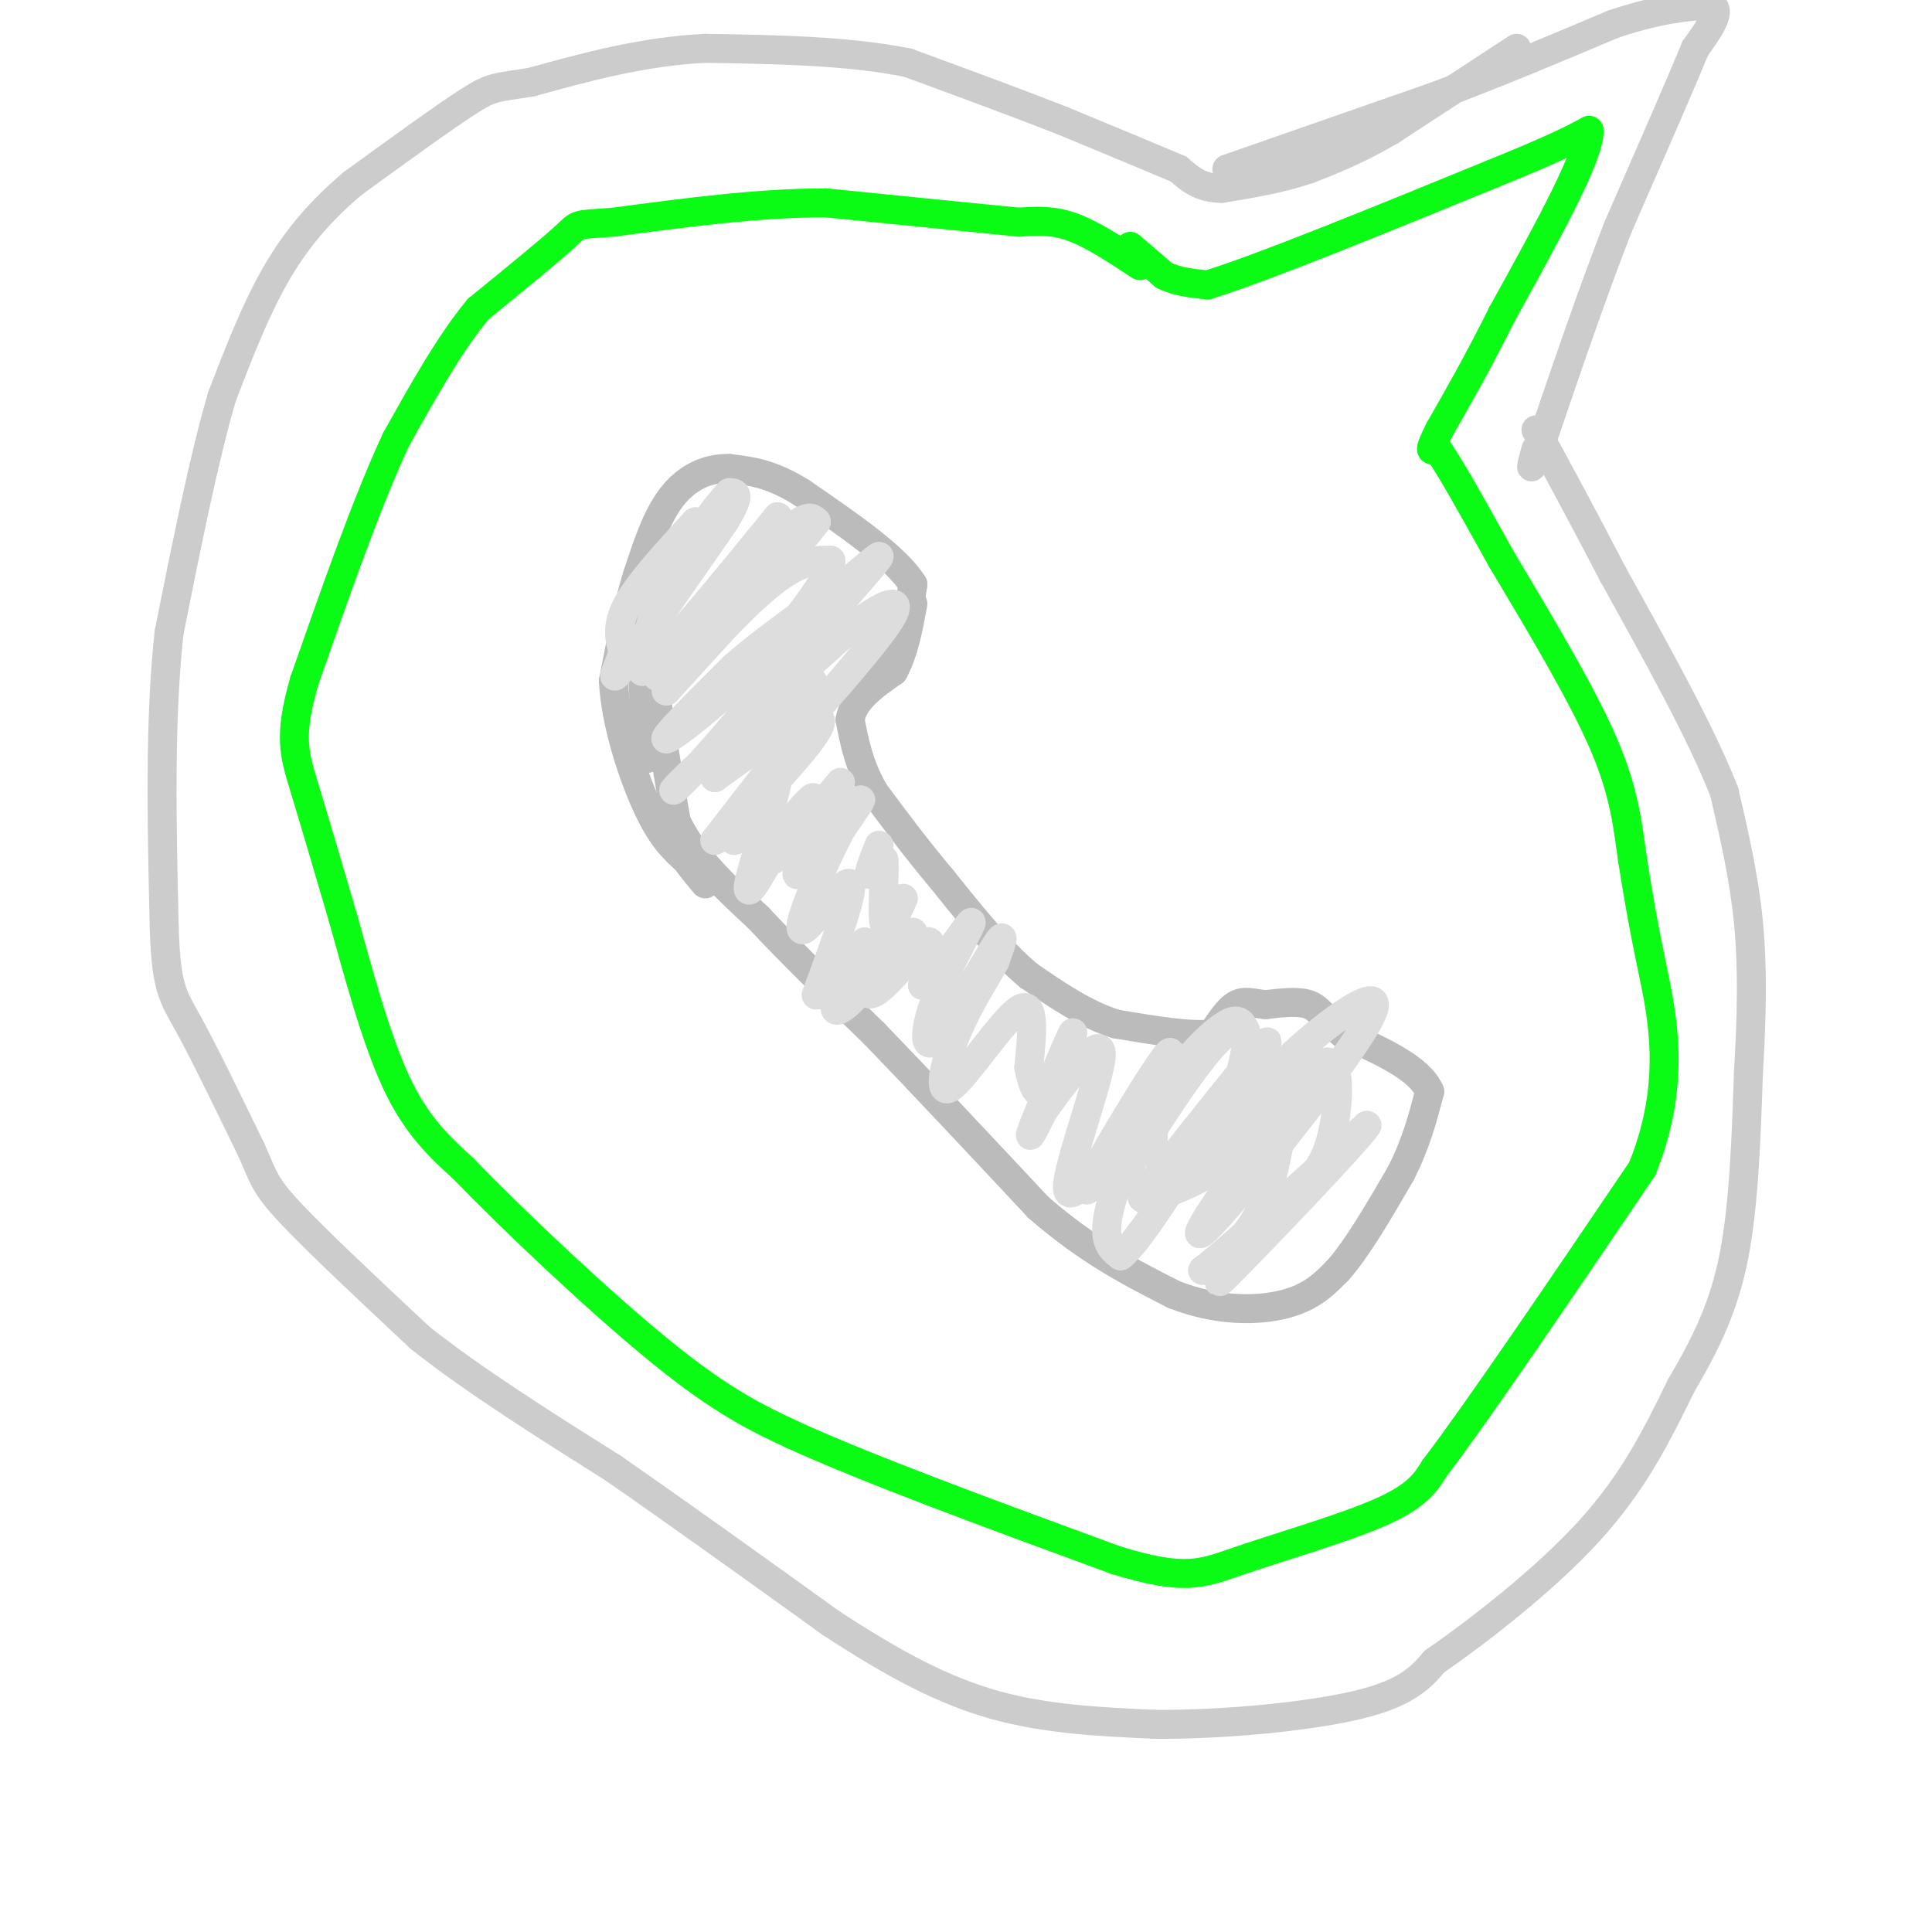 <svg viewBox='0 0 400 400' version='1.1' xmlns='http://www.w3.org/2000/svg' xmlns:xlink='http://www.w3.org/1999/xlink'><g fill='none' stroke='rgb(187,187,187)' stroke-width='6' stroke-linecap='round' stroke-linejoin='round'><path d='M136,136c0.000,0.000 0.000,9.000 0,9'/><path d='M136,145c0.667,5.667 2.333,15.333 4,25'/><path d='M140,170c3.500,7.500 10.250,13.750 17,20'/><path d='M157,190c6.833,7.333 15.417,15.667 24,24'/><path d='M181,214c9.667,10.000 21.833,23.000 34,36'/><path d='M215,250c10.333,9.000 19.167,13.500 28,18'/><path d='M243,268c8.978,3.556 17.422,3.444 23,2c5.578,-1.444 8.289,-4.222 11,-7'/><path d='M277,263c4.000,-4.500 8.500,-12.250 13,-20'/><path d='M290,243c3.167,-6.167 4.583,-11.583 6,-17'/><path d='M296,226c-2.000,-4.833 -10.000,-8.417 -18,-12'/><path d='M278,214c-3.956,-3.200 -4.844,-5.200 -7,-6c-2.156,-0.800 -5.578,-0.400 -9,0'/><path d='M262,208c-2.511,-0.267 -4.289,-0.933 -6,0c-1.711,0.933 -3.356,3.467 -5,6'/><path d='M251,214c-4.167,0.667 -12.083,-0.667 -20,-2'/><path d='M231,212c-6.333,-2.000 -12.167,-6.000 -18,-10'/><path d='M213,202c-6.000,-5.000 -12.000,-12.500 -18,-20'/><path d='M195,182c-5.333,-6.333 -9.667,-12.167 -14,-18'/><path d='M181,164c-3.167,-5.500 -4.083,-10.250 -5,-15'/><path d='M176,149c0.667,-4.167 4.833,-7.083 9,-10'/><path d='M185,139c2.167,-4.000 3.083,-9.000 4,-14'/><path d='M181,139c1.833,-0.500 3.667,-1.000 5,-4c1.333,-3.000 2.167,-8.500 3,-14'/><path d='M189,121c-3.333,-5.500 -13.167,-12.250 -23,-19'/><path d='M166,102c-6.333,-4.000 -10.667,-4.500 -15,-5'/><path d='M151,97c-4.689,-0.156 -8.911,1.956 -12,6c-3.089,4.044 -5.044,10.022 -7,16'/><path d='M132,119c-2.000,6.333 -3.500,14.167 -5,22'/><path d='M127,141c0.422,8.711 3.978,19.489 7,26c3.022,6.511 5.511,8.756 8,11'/><path d='M142,178c2.000,2.667 3.000,3.833 4,5'/><path d='M133,139c0.000,0.000 1.000,18.000 1,18'/><path d='M134,157c0.167,3.167 0.083,2.083 0,1'/></g>
<g fill='none' stroke='rgb(10,252,21)' stroke-width='6' stroke-linecap='round' stroke-linejoin='round'><path d='M236,55c-4.917,-3.250 -9.833,-6.500 -14,-8c-4.167,-1.500 -7.583,-1.250 -11,-1'/><path d='M211,46c-8.500,-0.833 -24.250,-2.417 -40,-4'/><path d='M171,42c-14.000,0.000 -29.000,2.000 -44,4'/><path d='M127,46c-8.267,0.622 -6.933,0.178 -10,3c-3.067,2.822 -10.533,8.911 -18,15'/><path d='M99,64c-5.833,7.000 -11.417,17.000 -17,27'/><path d='M82,91c-6.000,12.833 -12.500,31.417 -19,50'/><path d='M63,141c-3.311,11.467 -2.089,15.133 0,22c2.089,6.867 5.044,16.933 8,27'/><path d='M71,190c3.067,10.956 6.733,24.844 11,34c4.267,9.156 9.133,13.578 14,18'/><path d='M96,242c10.089,10.489 28.311,27.711 41,38c12.689,10.289 19.844,13.644 27,17'/><path d='M164,297c15.667,7.167 41.333,16.583 67,26'/><path d='M231,323c14.655,4.512 17.792,2.792 26,0c8.208,-2.792 21.488,-6.655 29,-10c7.512,-3.345 9.256,-6.173 11,-9'/><path d='M297,304c9.000,-11.833 26.000,-36.917 43,-62'/><path d='M340,242c7.311,-18.000 4.089,-32.000 2,-42c-2.089,-10.000 -3.044,-16.000 -4,-22'/><path d='M338,178c-1.022,-7.067 -1.578,-13.733 -6,-24c-4.422,-10.267 -12.711,-24.133 -21,-38'/><path d='M311,116c-5.000,-9.000 -7.000,-12.500 -9,-16'/><path d='M302,100c-2.333,-4.000 -3.667,-6.000 -5,-8'/><path d='M234,51c0.000,0.000 7.000,6.000 7,6'/><path d='M241,57c2.667,1.333 5.833,1.667 9,2'/><path d='M250,59c11.333,-3.500 35.167,-13.250 59,-23'/><path d='M309,36c13.167,-5.333 16.583,-7.167 20,-9'/><path d='M329,27c0.333,4.833 -8.833,21.417 -18,38'/><path d='M311,65c-5.167,10.333 -9.083,17.167 -13,24'/><path d='M298,89c-2.333,4.667 -1.667,4.333 -1,4'/></g>
<g fill='none' stroke='rgb(204,204,204)' stroke-width='6' stroke-linecap='round' stroke-linejoin='round'><path d='M314,10c0.000,0.000 -26.000,17.000 -26,17'/><path d='M288,27c-7.167,4.167 -12.083,6.083 -17,8'/><path d='M271,35c-5.833,2.000 -11.917,3.000 -18,4'/><path d='M253,39c-4.500,0.000 -6.750,-2.000 -9,-4'/><path d='M244,35c-5.500,-2.333 -14.750,-6.167 -24,-10'/><path d='M220,25c-9.333,-3.667 -20.667,-7.833 -32,-12'/><path d='M188,13c-12.333,-2.500 -27.167,-2.750 -42,-3'/><path d='M146,10c-13.000,0.667 -24.500,3.833 -36,7'/><path d='M110,17c-7.422,1.222 -7.978,0.778 -13,4c-5.022,3.222 -14.511,10.111 -24,17'/><path d='M73,38c-6.800,5.756 -11.800,11.644 -16,19c-4.200,7.356 -7.600,16.178 -11,25'/><path d='M46,82c-3.667,12.333 -7.333,30.667 -11,49'/><path d='M35,131c-2.000,18.333 -1.500,39.667 -1,61'/><path d='M34,192c0.378,12.778 1.822,14.222 5,20c3.178,5.778 8.089,15.889 13,26'/><path d='M52,238c2.600,5.778 2.600,7.222 8,13c5.400,5.778 16.200,15.889 27,26'/><path d='M87,277c11.167,8.833 25.583,17.917 40,27'/><path d='M127,304c14.167,9.833 29.583,20.917 45,32'/><path d='M172,336c13.089,8.578 23.311,14.022 34,17c10.689,2.978 21.844,3.489 33,4'/><path d='M239,357c13.756,0.133 31.644,-1.533 42,-4c10.356,-2.467 13.178,-5.733 16,-9'/><path d='M297,344c8.756,-6.067 22.644,-16.733 32,-27c9.356,-10.267 14.178,-20.133 19,-30'/><path d='M348,287c5.267,-8.978 8.933,-16.422 11,-27c2.067,-10.578 2.533,-24.289 3,-38'/><path d='M362,222c0.689,-11.600 0.911,-21.600 0,-31c-0.911,-9.400 -2.956,-18.200 -5,-27'/><path d='M357,164c-4.667,-12.000 -13.833,-28.500 -23,-45'/><path d='M334,119c-6.500,-12.500 -11.250,-21.250 -16,-30'/><path d='M254,35c0.000,0.000 43.000,-15.000 43,-15'/><path d='M297,20c13.333,-5.000 25.167,-10.000 37,-15'/><path d='M334,5c9.500,-3.167 14.750,-3.583 20,-4'/><path d='M354,1c2.833,0.833 -0.083,4.917 -3,9'/><path d='M351,10c-3.167,7.667 -9.583,22.333 -16,37'/><path d='M335,47c-5.333,13.667 -10.667,29.333 -16,45'/><path d='M319,92c-2.833,7.667 -1.917,4.333 -1,1'/></g>
<g fill='none' stroke='rgb(221,221,221)' stroke-width='6' stroke-linecap='round' stroke-linejoin='round'><path d='M144,108c-5.750,6.250 -11.500,12.500 -14,17c-2.500,4.500 -1.750,7.250 -1,10'/><path d='M129,135c-1.089,3.556 -3.311,7.444 0,3c3.311,-4.444 12.156,-17.222 21,-30'/><path d='M150,108c3.667,-6.000 2.333,-6.000 1,-6'/><path d='M151,102c-2.511,2.489 -9.289,11.711 -13,19c-3.711,7.289 -4.356,12.644 -5,18'/><path d='M133,139c3.833,-2.333 15.917,-17.167 28,-32'/><path d='M161,107c0.500,0.167 -12.250,16.583 -25,33'/><path d='M136,140c0.778,-0.378 15.222,-17.822 23,-26c7.778,-8.178 8.889,-7.089 10,-6'/><path d='M169,108c-3.500,4.833 -17.250,19.917 -31,35'/><path d='M138,143c-1.267,1.311 11.067,-12.911 19,-20c7.933,-7.089 11.467,-7.044 15,-7'/><path d='M172,116c0.512,2.250 -5.708,11.375 -14,20c-8.292,8.625 -18.655,16.750 -20,17c-1.345,0.250 6.327,-7.375 14,-15'/><path d='M152,138c6.333,-5.500 15.167,-11.750 24,-18'/><path d='M176,120c5.867,-4.711 8.533,-7.489 3,-1c-5.533,6.489 -19.267,22.244 -33,38'/><path d='M146,157c-7.222,7.867 -8.778,8.533 -3,3c5.778,-5.533 18.889,-17.267 32,-29'/><path d='M175,131c7.911,-6.289 11.689,-7.511 10,-4c-1.689,3.511 -8.844,11.756 -16,20'/><path d='M169,147c-6.167,7.833 -13.583,17.417 -21,27'/><path d='M148,174c1.393,-0.333 15.375,-14.667 20,-21c4.625,-6.333 -0.107,-4.667 -5,-2c-4.893,2.667 -9.946,6.333 -15,10'/><path d='M148,161c2.822,-4.356 17.378,-20.244 20,-20c2.622,0.244 -6.689,16.622 -16,33'/><path d='M152,174c0.012,0.429 8.042,-15.000 9,-14c0.958,1.000 -5.155,18.429 -6,23c-0.845,4.571 3.577,-3.714 8,-12'/><path d='M163,171c3.012,-3.893 6.542,-7.625 5,-5c-1.542,2.625 -8.155,11.607 -8,12c0.155,0.393 7.077,-7.804 14,-16'/><path d='M174,162c-0.619,2.714 -9.167,17.500 -9,19c0.167,1.500 9.048,-10.286 12,-14c2.952,-3.714 -0.024,0.643 -3,5'/><path d='M174,172c-1.596,3.077 -4.088,8.268 -6,13c-1.912,4.732 -3.246,9.005 -1,7c2.246,-2.005 8.070,-10.287 9,-9c0.930,1.287 -3.035,12.144 -7,23'/><path d='M169,206c1.628,0.244 9.199,-10.646 10,-11c0.801,-0.354 -5.169,9.828 -6,13c-0.831,3.172 3.477,-0.665 6,-4c2.523,-3.335 3.262,-6.167 4,-9'/><path d='M183,195c-0.444,0.022 -3.556,4.578 -3,5c0.556,0.422 4.778,-3.289 9,-7'/><path d='M182,175c-1.083,2.750 -2.167,5.500 -2,6c0.167,0.500 1.583,-1.250 3,-3'/><path d='M183,178c0.289,2.644 -0.489,10.756 0,13c0.489,2.244 2.244,-1.378 4,-5'/><path d='M187,186c-1.002,2.557 -5.506,11.448 -7,16c-1.494,4.552 0.021,4.764 3,2c2.979,-2.764 7.423,-8.504 9,-9c1.577,-0.496 0.289,4.252 -1,9'/><path d='M191,204c2.484,-2.232 9.193,-12.314 10,-13c0.807,-0.686 -4.289,8.022 -7,15c-2.711,6.978 -3.038,12.225 0,9c3.038,-3.225 9.439,-14.921 12,-19c2.561,-4.079 1.280,-0.539 0,3'/><path d='M206,199c-1.534,2.901 -5.370,8.654 -8,15c-2.630,6.346 -4.054,13.285 -1,11c3.054,-2.285 10.587,-13.796 14,-16c3.413,-2.204 2.707,4.898 2,12'/><path d='M213,221c0.778,3.742 1.724,7.096 4,4c2.276,-3.096 5.882,-12.641 5,-11c-0.882,1.641 -6.252,14.469 -8,19c-1.748,4.531 0.126,0.766 2,-3'/><path d='M216,230c3.631,-5.048 11.708,-16.167 12,-12c0.292,4.167 -7.202,23.619 -7,28c0.202,4.381 8.101,-6.310 16,-17'/><path d='M237,229c-1.451,3.319 -13.080,20.116 -12,17c1.080,-3.116 14.868,-26.147 17,-28c2.132,-1.853 -7.391,17.470 -11,28c-3.609,10.530 -1.305,12.265 1,14'/><path d='M232,260c3.500,-2.500 11.750,-15.750 20,-29'/><path d='M252,231c6.267,-9.000 11.933,-17.000 10,-15c-1.933,2.000 -11.467,14.000 -21,26'/><path d='M241,242c-4.667,5.607 -5.833,6.625 -3,6c2.833,-0.625 9.667,-2.893 15,-7c5.333,-4.107 9.167,-10.054 13,-16'/><path d='M266,225c2.381,-4.524 1.833,-7.833 1,-3c-0.833,4.833 -1.952,17.810 -5,26c-3.048,8.190 -8.024,11.595 -13,15'/><path d='M249,263c3.500,-2.500 18.750,-16.250 34,-30'/><path d='M283,233c-1.822,2.978 -23.378,25.422 -29,31c-5.622,5.578 4.689,-5.711 15,-17'/><path d='M269,247c3.786,-4.429 5.750,-7.000 7,-13c1.250,-6.000 1.786,-15.429 -2,-14c-3.786,1.429 -11.893,13.714 -20,26'/><path d='M254,246c-5.429,7.726 -9.002,14.040 -1,5c8.002,-9.040 27.577,-33.434 31,-41c3.423,-7.566 -9.308,1.695 -17,9c-7.692,7.305 -10.346,12.652 -13,18'/><path d='M254,237c-1.122,-0.489 2.572,-10.713 4,-16c1.428,-5.287 0.590,-5.638 0,-7c-0.590,-1.362 -0.933,-3.736 -4,-2c-3.067,1.736 -8.858,7.582 -12,13c-3.142,5.418 -3.636,10.407 -3,13c0.636,2.593 2.403,2.789 5,2c2.597,-0.789 6.026,-2.562 9,-8c2.974,-5.438 5.493,-14.541 5,-18c-0.493,-3.459 -3.998,-1.274 -9,5c-5.002,6.274 -11.501,16.637 -18,27'/></g>
</svg>